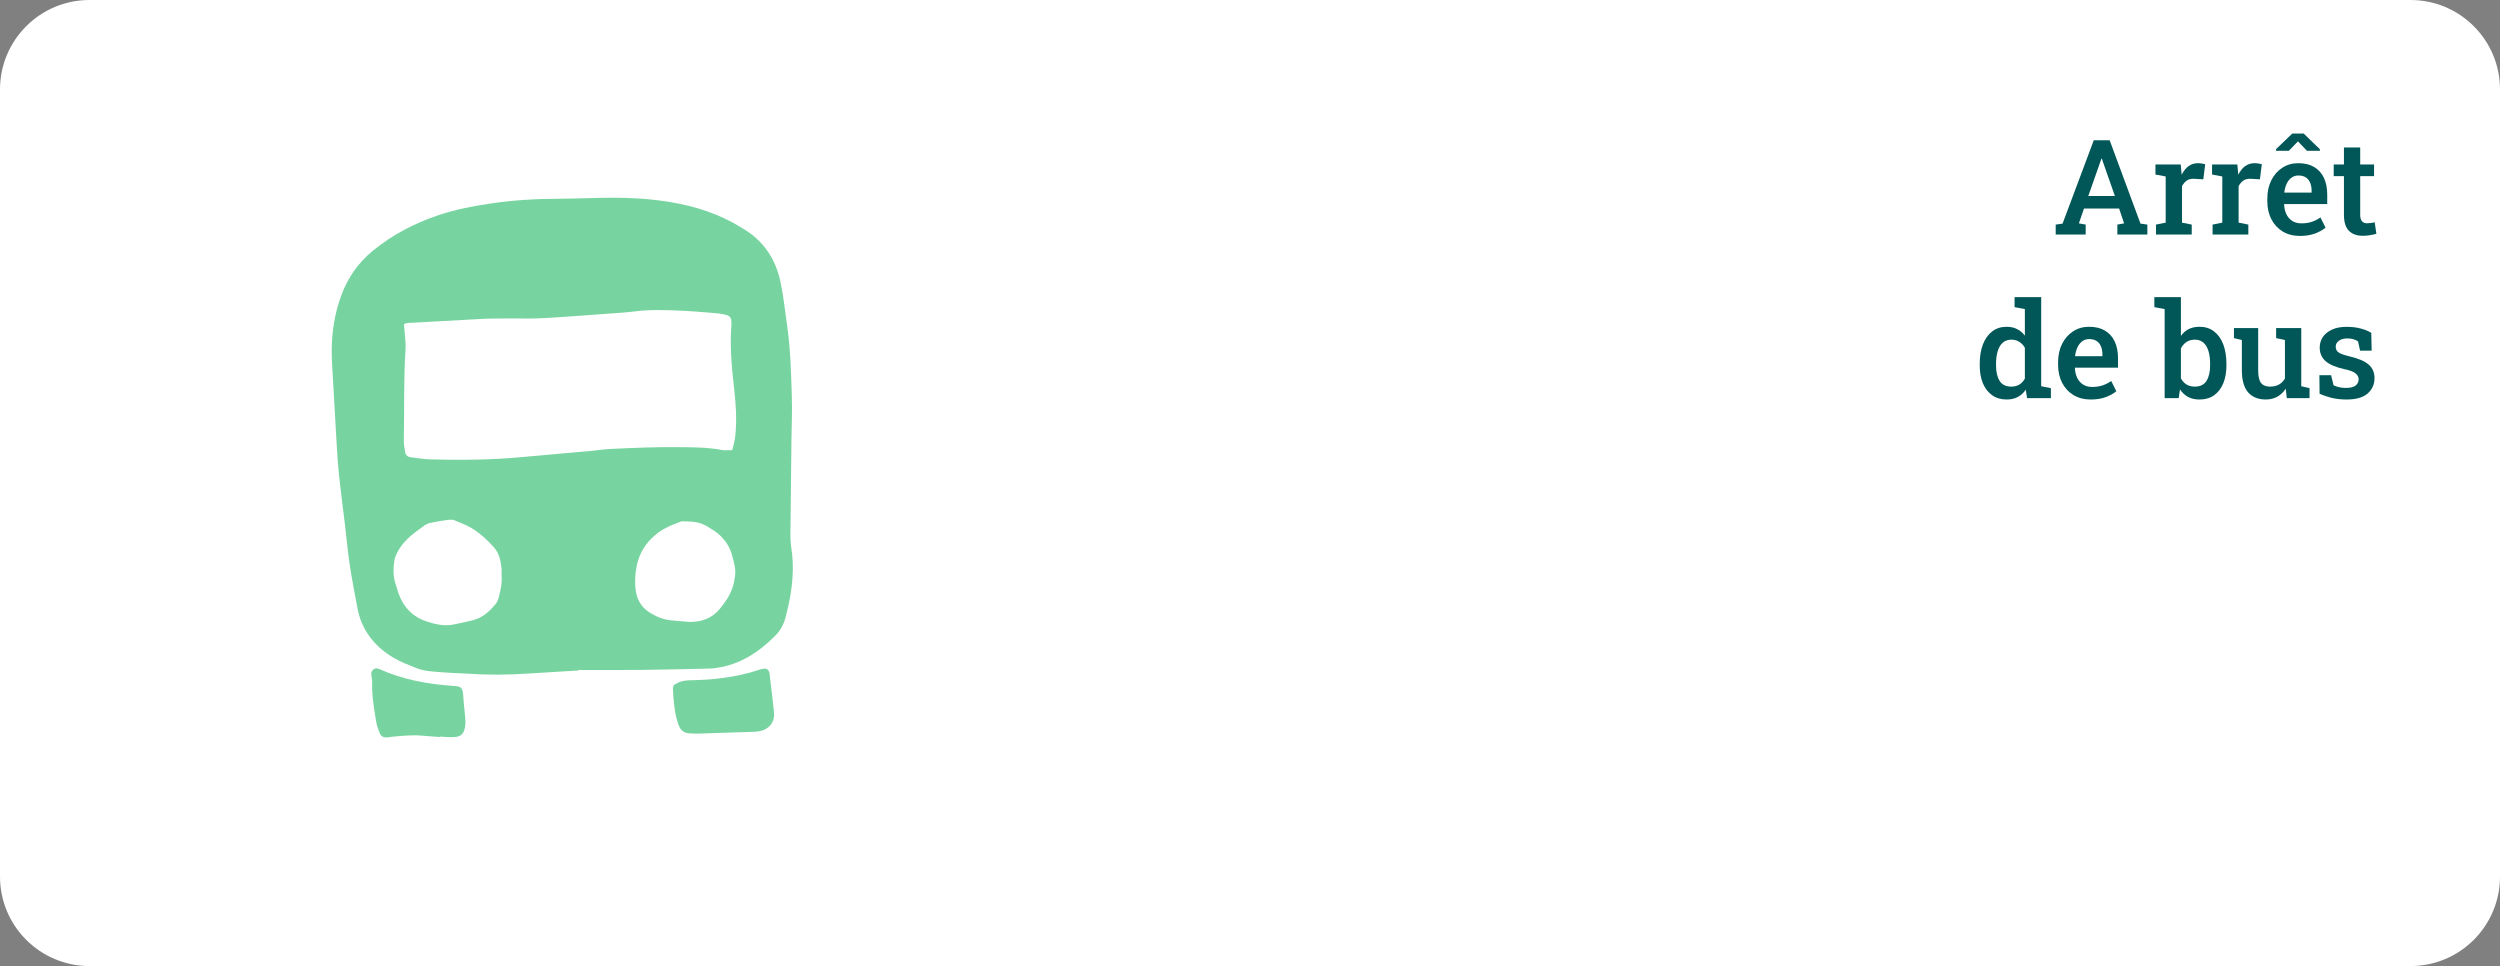 <?xml version="1.0" encoding="UTF-8"?>
<svg xmlns="http://www.w3.org/2000/svg" width="810" height="313" viewBox="0 0 810 313" fill="none">
  <rect x="0" y="0" width="810" height="313" fill="#808080" stroke="none"/>
  <path d="M0 29C0 12.984 12.984 0 29 0H781C797.016 0 810 12.984 810 29V284C810 300.016 797.016 313 781 313H29C12.984 313 0 300.016 0 284V29Z" fill="white"></path>
  <path d="M760.316 129.441C758.693 129.441 757.175 129.287 755.762 128.979C754.363 128.657 752.957 128.189 751.543 127.573L751.48 121.571H755.279L756.076 124.845C756.678 125.111 757.294 125.32 757.923 125.474C758.567 125.614 759.28 125.684 760.064 125.684C761.575 125.684 762.638 125.418 763.254 124.887C763.883 124.355 764.198 123.697 764.198 122.914C764.198 122.158 763.869 121.515 763.212 120.983C762.568 120.438 761.33 119.969 759.497 119.577C756.783 118.99 754.782 118.136 753.495 117.017C752.222 115.884 751.585 114.414 751.585 112.61C751.585 111.364 751.914 110.238 752.572 109.231C753.243 108.224 754.223 107.419 755.51 106.817C756.811 106.202 758.406 105.894 760.295 105.894C762.016 105.894 763.541 106.076 764.87 106.44C766.213 106.789 767.353 107.258 768.291 107.846L768.416 113.617H764.66L764.009 110.616C763.576 110.308 763.072 110.07 762.498 109.902C761.925 109.735 761.267 109.651 760.526 109.651C759.364 109.651 758.448 109.909 757.776 110.427C757.105 110.931 756.769 111.567 756.769 112.337C756.769 112.785 756.874 113.19 757.084 113.554C757.308 113.918 757.727 114.254 758.343 114.561C758.973 114.855 759.889 115.142 761.092 115.422C764.044 116.107 766.157 117.003 767.43 118.108C768.703 119.213 769.34 120.675 769.34 122.494C769.34 124.523 768.598 126.188 767.115 127.489C765.632 128.79 763.366 129.441 760.316 129.441Z" fill="#015758"></path>
  <path d="M734.105 129.44C731.671 129.44 729.768 128.671 728.397 127.132C727.04 125.579 726.361 123.172 726.361 119.913V110.175L723.801 109.545V106.292H726.361H731.65V119.955C731.65 121.913 731.957 123.291 732.573 124.089C733.203 124.872 734.168 125.264 735.469 125.264C736.616 125.264 737.589 125.04 738.386 124.593C739.198 124.131 739.841 123.48 740.317 122.641V110.175L737.463 109.545V106.292H740.317H745.606V125.138L748.292 125.768V129H740.926L740.569 125.915C739.855 127.048 738.946 127.922 737.841 128.538C736.749 129.14 735.504 129.44 734.105 129.44Z" fill="#015758"></path>
  <path d="M712.614 129.441C711.187 129.441 709.956 129.161 708.921 128.601C707.885 128.042 707.018 127.23 706.318 126.167L705.899 129H701.345V100.144L698.008 99.514V96.261H706.612V108.832C707.298 107.867 708.137 107.132 709.131 106.628C710.138 106.125 711.306 105.873 712.635 105.873C714.496 105.873 716.07 106.377 717.357 107.384C718.658 108.377 719.652 109.776 720.337 111.581C721.023 113.386 721.366 115.506 721.366 117.94V118.381C721.366 120.591 721.023 122.529 720.337 124.194C719.652 125.859 718.658 127.153 717.357 128.076C716.056 128.986 714.475 129.441 712.614 129.441ZM711.103 125.264C712.838 125.264 714.097 124.656 714.881 123.439C715.678 122.207 716.077 120.521 716.077 118.381V117.94C716.077 116.345 715.902 114.96 715.552 113.785C715.203 112.596 714.664 111.679 713.936 111.036C713.209 110.378 712.272 110.049 711.124 110.049C710.061 110.049 709.152 110.308 708.396 110.826C707.655 111.329 707.06 112.015 706.612 112.882V122.578C707.074 123.432 707.676 124.096 708.417 124.572C709.173 125.033 710.068 125.264 711.103 125.264Z" fill="#015758"></path>
  <path d="M677.422 129.441C675.282 129.441 673.414 128.965 671.819 128.014C670.238 127.048 669.007 125.719 668.125 124.026C667.258 122.333 666.824 120.396 666.824 118.213V117.332C666.824 115.121 667.251 113.155 668.104 111.434C668.972 109.7 670.161 108.342 671.672 107.363C673.183 106.37 674.904 105.873 676.835 105.873C678.891 105.873 680.612 106.286 681.997 107.111C683.396 107.937 684.453 109.112 685.166 110.637C685.88 112.148 686.237 113.967 686.237 116.093V119.115H672.302L672.26 119.22C672.316 120.41 672.56 121.466 672.994 122.389C673.442 123.313 674.071 124.04 674.883 124.572C675.708 125.104 676.709 125.369 677.884 125.369C679.115 125.369 680.234 125.201 681.242 124.866C682.249 124.53 683.18 124.054 684.033 123.439L685.691 126.754C684.796 127.51 683.655 128.147 682.27 128.664C680.885 129.182 679.269 129.441 677.422 129.441ZM672.386 115.401H681.179V114.855C681.179 113.862 681.025 112.994 680.717 112.253C680.423 111.497 679.955 110.91 679.311 110.49C678.681 110.07 677.877 109.86 676.898 109.86C676.044 109.86 675.296 110.098 674.652 110.574C674.009 111.05 673.491 111.7 673.099 112.526C672.721 113.337 672.463 114.261 672.323 115.296L672.386 115.401Z" fill="#015758"></path>
  <path d="M650.16 129.441C648.327 129.441 646.76 128.979 645.459 128.056C644.158 127.132 643.158 125.845 642.458 124.194C641.772 122.529 641.43 120.591 641.43 118.381V117.94C641.43 115.52 641.772 113.407 642.458 111.602C643.158 109.797 644.158 108.391 645.459 107.384C646.774 106.377 648.334 105.873 650.139 105.873C651.44 105.873 652.573 106.125 653.539 106.628C654.518 107.118 655.358 107.825 656.057 108.748V100.144L652.72 99.514V96.261H656.057H661.346V125.138L664.494 125.768V129H656.771L656.351 126.251C655.637 127.3 654.763 128.097 653.728 128.643C652.706 129.175 651.517 129.441 650.16 129.441ZM651.65 125.264C652.657 125.264 653.525 125.047 654.252 124.614C654.98 124.166 655.581 123.522 656.057 122.683V112.673C655.595 111.861 654.994 111.224 654.252 110.763C653.525 110.287 652.671 110.049 651.692 110.049C650.545 110.049 649.6 110.385 648.859 111.057C648.131 111.714 647.593 112.638 647.243 113.827C646.893 115.002 646.718 116.373 646.718 117.94V118.381C646.718 120.479 647.103 122.151 647.872 123.397C648.656 124.642 649.915 125.264 651.65 125.264Z" fill="#015758"></path>
  <path d="M765.565 76.399C763.634 76.399 762.13 75.86 761.053 74.783C759.976 73.692 759.437 71.957 759.437 69.578V57.07H756.121V53.293H759.437V47.773H764.704V53.293H769.196V57.07H764.704V69.578C764.704 70.544 764.9 71.25 765.292 71.698C765.698 72.132 766.243 72.348 766.929 72.348C767.321 72.348 767.755 72.314 768.23 72.243C768.72 72.174 769.112 72.104 769.405 72.034L769.951 75.748C769.335 75.93 768.629 76.084 767.831 76.21C767.048 76.336 766.292 76.399 765.565 76.399Z" fill="#015758"></path>
  <path d="M745.207 76.441C743.067 76.441 741.199 75.965 739.604 75.013C738.023 74.048 736.792 72.719 735.911 71.026C735.043 69.333 734.609 67.395 734.609 65.213V64.332C734.609 62.121 735.036 60.155 735.89 58.434C736.757 56.7 737.946 55.342 739.457 54.363C740.968 53.37 742.689 52.873 744.62 52.873C746.677 52.873 748.397 53.286 749.782 54.111C751.182 54.937 752.238 56.112 752.951 57.637C753.665 59.148 754.022 60.967 754.022 63.093V66.115H740.087L740.045 66.22C740.101 67.409 740.346 68.466 740.779 69.389C741.227 70.313 741.857 71.04 742.668 71.572C743.494 72.103 744.494 72.369 745.669 72.369C746.9 72.369 748.02 72.201 749.027 71.866C750.034 71.53 750.965 71.054 751.818 70.439L753.476 73.754C752.581 74.51 751.44 75.147 750.055 75.664C748.67 76.182 747.054 76.441 745.207 76.441ZM740.171 62.401H748.964V61.855C748.964 60.862 748.81 59.994 748.502 59.253C748.209 58.497 747.74 57.91 747.096 57.49C746.467 57.07 745.662 56.86 744.683 56.86C743.829 56.86 743.081 57.098 742.437 57.574C741.794 58.05 741.276 58.7 740.884 59.526C740.507 60.337 740.248 61.261 740.108 62.296L740.171 62.401ZM737.443 48.865V48.319L742.71 43.261H746.383L751.65 48.361V48.865H747.453L744.536 45.801L741.577 48.865H737.443Z" fill="#015758"></path>
  <path d="M716.875 76V72.768L720.023 72.138V57.175L716.707 56.546V53.293H724.892L725.165 56.147L725.207 56.609C725.808 55.405 726.543 54.482 727.41 53.838C728.291 53.195 729.32 52.873 730.495 52.873C730.887 52.873 731.3 52.908 731.733 52.978C732.181 53.048 732.545 53.125 732.825 53.209L732.216 58.099L729.257 57.931C728.291 57.875 727.494 58.064 726.864 58.497C726.249 58.931 725.731 59.533 725.311 60.302V72.138L728.459 72.768V76H716.875Z" fill="#015758"></path>
  <path d="M698.535 76V72.768L701.683 72.138V57.175L698.367 56.546V53.293H706.552L706.825 56.147L706.867 56.609C707.468 55.405 708.203 54.482 709.07 53.838C709.952 53.195 710.98 52.873 712.155 52.873C712.547 52.873 712.96 52.908 713.393 52.978C713.841 53.048 714.205 53.125 714.485 53.209L713.876 58.099L710.917 57.931C709.952 57.875 709.154 58.064 708.525 58.497C707.909 58.931 707.391 59.533 706.972 60.302V72.138L710.12 72.768V76H698.535Z" fill="#015758"></path>
  <path d="M666.047 76V72.768L668.271 72.453L678.387 45.444H683.528L693.518 72.453L695.743 72.768V76H686.026V72.768L688.208 72.369L686.592 67.563H675.218L673.56 72.369L675.764 72.768V76H666.047ZM676.603 63.513H685.228L681.262 52.201L680.989 51.383H680.863L680.569 52.243L676.603 63.513Z" fill="#015758"></path>
  <g clip-path="url(#clip0_2145_232)">
    <path d="M187.411 217.238C181.951 217.569 176.491 217.876 171.035 218.238C164.423 218.679 157.815 218.724 151.205 218.257C149.71 218.152 148.208 218.15 146.711 218.05C144.074 217.872 141.427 217.734 138.804 217.422C137.416 217.257 136.012 216.903 134.717 216.384C132.265 215.403 129.761 214.451 127.502 213.111C121.301 209.434 117.134 204.171 115.793 196.932C114.927 192.253 114.001 187.58 113.292 182.874C112.649 178.606 112.275 174.296 111.764 170.009C111.126 164.668 110.416 159.336 109.84 153.99C109.49 150.748 109.295 147.484 109.098 144.228C108.66 137.009 108.25 129.787 107.858 122.565C107.686 119.397 107.439 116.222 107.481 113.053C107.56 107.2 108.486 101.476 110.488 95.937C112.609 90.065 116.029 85.142 120.861 81.196C127.15 76.061 134.212 72.367 141.893 69.77C147.266 67.954 152.778 66.869 158.367 66.019C165.798 64.888 173.263 64.408 180.775 64.393C186.595 64.381 192.415 64.072 198.237 64.055C204.592 64.036 210.931 64.439 217.215 65.481C225.382 66.835 233.132 69.354 240.208 73.738C240.358 73.831 240.506 73.929 240.658 74.017C247.48 78.02 251.429 84.1 252.962 91.705C253.935 96.537 254.45 101.464 255.135 106.351C256.154 113.615 256.304 120.946 256.549 128.259C256.716 133.191 256.48 138.137 256.425 143.078C256.309 153.223 256.18 163.368 256.092 173.513C256.08 174.831 256.18 176.164 256.382 177.466C257.392 183.934 256.778 190.303 255.345 196.632C255.13 197.577 254.869 198.513 254.661 199.46C254.1 202.031 252.907 204.268 251.051 206.113C246.147 210.983 240.596 214.765 233.677 216.141C232.387 216.398 231.061 216.589 229.747 216.62C222.252 216.8 214.756 216.972 207.261 217.053C200.646 217.122 194.029 217.067 187.414 217.067C187.414 217.122 187.414 217.179 187.414 217.234L187.411 217.238ZM130.873 105.051C130.92 105.544 130.982 106.058 131.018 106.572C131.161 108.769 131.537 110.985 131.394 113.165C130.753 122.951 131.056 132.75 130.832 142.54C130.801 143.85 131.058 145.173 131.27 146.475C131.427 147.437 132.055 148.036 133.058 148.153C135.159 148.398 137.259 148.784 139.365 148.839C148.982 149.093 158.596 149.031 168.188 148.177C176.184 147.465 184.179 146.751 192.174 146.025C193.843 145.873 195.502 145.585 197.173 145.497C205.547 145.066 213.923 144.745 222.311 144.89C226.193 144.956 230.068 145.037 233.901 145.806C234.908 146.008 235.991 145.837 237.243 145.837C237.709 144.171 238.126 142.483 238.285 140.729C238.73 135.871 238.447 131.02 237.89 126.202C237.097 119.354 236.443 112.516 236.957 105.613C236.995 105.087 236.983 104.553 236.962 104.025C236.921 103.028 236.409 102.34 235.455 102.087C234.522 101.84 233.567 101.616 232.611 101.538C228.566 101.202 224.522 100.826 220.469 100.652C215.446 100.438 210.422 100.264 205.402 100.921C202.781 101.264 200.132 101.397 197.492 101.6C193.622 101.897 189.751 102.197 185.878 102.447C180.597 102.787 175.322 103.278 170.019 103.197C166.843 103.149 163.666 103.19 160.488 103.213C158.988 103.225 157.486 103.251 155.989 103.332C148.589 103.73 141.189 104.142 133.791 104.561C132.836 104.615 131.841 104.477 130.873 105.051ZM162.502 186.126C162.502 185.857 162.583 184.969 162.485 184.098C162.216 181.715 161.761 179.325 160.143 177.471C157.939 174.946 155.454 172.668 152.55 170.966C150.891 169.992 149.034 169.357 147.261 168.581C147.023 168.476 146.759 168.421 146.499 168.386C145.53 168.252 139.358 169.28 138.475 169.718C138.161 169.876 137.837 170.03 137.554 170.235C134.417 172.501 131.22 174.686 129.187 178.154C128.504 179.318 127.93 180.473 127.742 181.794C127.39 184.255 127.352 186.709 128.133 189.115C128.459 190.12 128.74 191.139 129.083 192.138C130.639 196.689 133.734 199.881 138.23 201.348C141.027 202.259 144.014 202.99 147.066 202.316C149.21 201.843 151.383 201.462 153.497 200.876C156.506 200.043 158.71 197.996 160.624 195.645C161.104 195.054 161.402 194.259 161.597 193.507C162.173 191.291 162.728 189.063 162.502 186.126ZM223.266 201.502C227.181 201.569 230.58 200.434 233.151 197.346C234.853 195.304 236.367 193.124 237.262 190.601C237.697 189.37 237.947 188.056 238.138 186.759C238.492 184.336 237.773 182.036 237.145 179.739C236.526 177.478 235.343 175.553 233.71 173.87C232.337 172.453 230.663 171.482 229.004 170.478C226.555 168.995 223.823 168.923 221.08 168.907C220.826 168.907 220.557 168.992 220.314 169.088C217.931 170.018 215.527 170.921 213.442 172.446C210.143 174.865 207.751 177.954 206.644 181.944C205.809 184.957 205.592 188.042 205.954 191.129C206.308 194.159 207.739 196.687 210.336 198.353C212.419 199.693 214.701 200.681 217.205 200.96C219.221 201.183 221.245 201.321 223.266 201.498V201.502Z" fill="#77D4A0"></path>
    <path d="M218.249 222.049C219.849 220.873 221.503 220.435 223.459 220.406C227.149 220.354 230.862 220.14 234.511 219.621C238.334 219.078 242.145 218.314 245.822 217.05C246.401 216.85 247.012 216.715 247.619 216.634C248.321 216.538 249.031 217.043 249.226 217.729C249.321 218.064 249.35 218.421 249.393 218.771C249.864 222.791 250.392 226.809 250.778 230.839C251.075 233.957 249.219 236.292 246.125 236.904C245.437 237.04 244.727 237.083 244.025 237.106C238.308 237.306 232.59 237.504 226.873 237.673C225.642 237.709 224.402 237.711 223.179 237.594C221.536 237.44 220.429 236.502 219.872 234.948C218.52 231.177 218.23 227.233 218.025 223.279C218.004 222.858 218.178 222.427 218.251 222.049H218.249Z" fill="#77D4A0"></path>
    <path d="M142.538 238.8C140.431 238.638 138.325 238.471 136.218 238.319C133.126 238.095 130.056 238.435 126.983 238.714C126.545 238.754 126.114 238.869 125.676 238.909C124.262 239.042 123.496 238.695 122.958 237.352C122.439 236.053 121.984 234.686 121.782 233.308C121.175 229.214 120.392 225.134 120.592 220.955C120.63 220.179 120.366 219.393 120.285 218.608C120.144 217.26 121.327 216.056 122.879 216.761C130.522 220.236 138.639 221.669 146.946 222.245C147.122 222.257 147.299 222.261 147.475 222.278C149.319 222.447 149.767 222.84 150.017 224.673C150.148 225.632 150.157 226.608 150.248 227.572C150.393 229.15 150.555 230.726 150.712 232.301C150.852 233.711 150.907 235.103 150.452 236.488C150.022 237.805 149.169 238.581 147.815 238.75C147.034 238.847 146.237 238.862 145.449 238.842C144.48 238.816 143.514 238.714 142.548 238.647C142.543 238.7 142.54 238.75 142.536 238.802L142.538 238.8Z" fill="#77D4A0"></path>
  </g>
  <defs>
    <clipPath id="clip0_2145_232">
      <rect width="149.406" height="174.877" fill="white" transform="translate(107.473 64.058)"></rect>
    </clipPath>
  </defs>
</svg>
